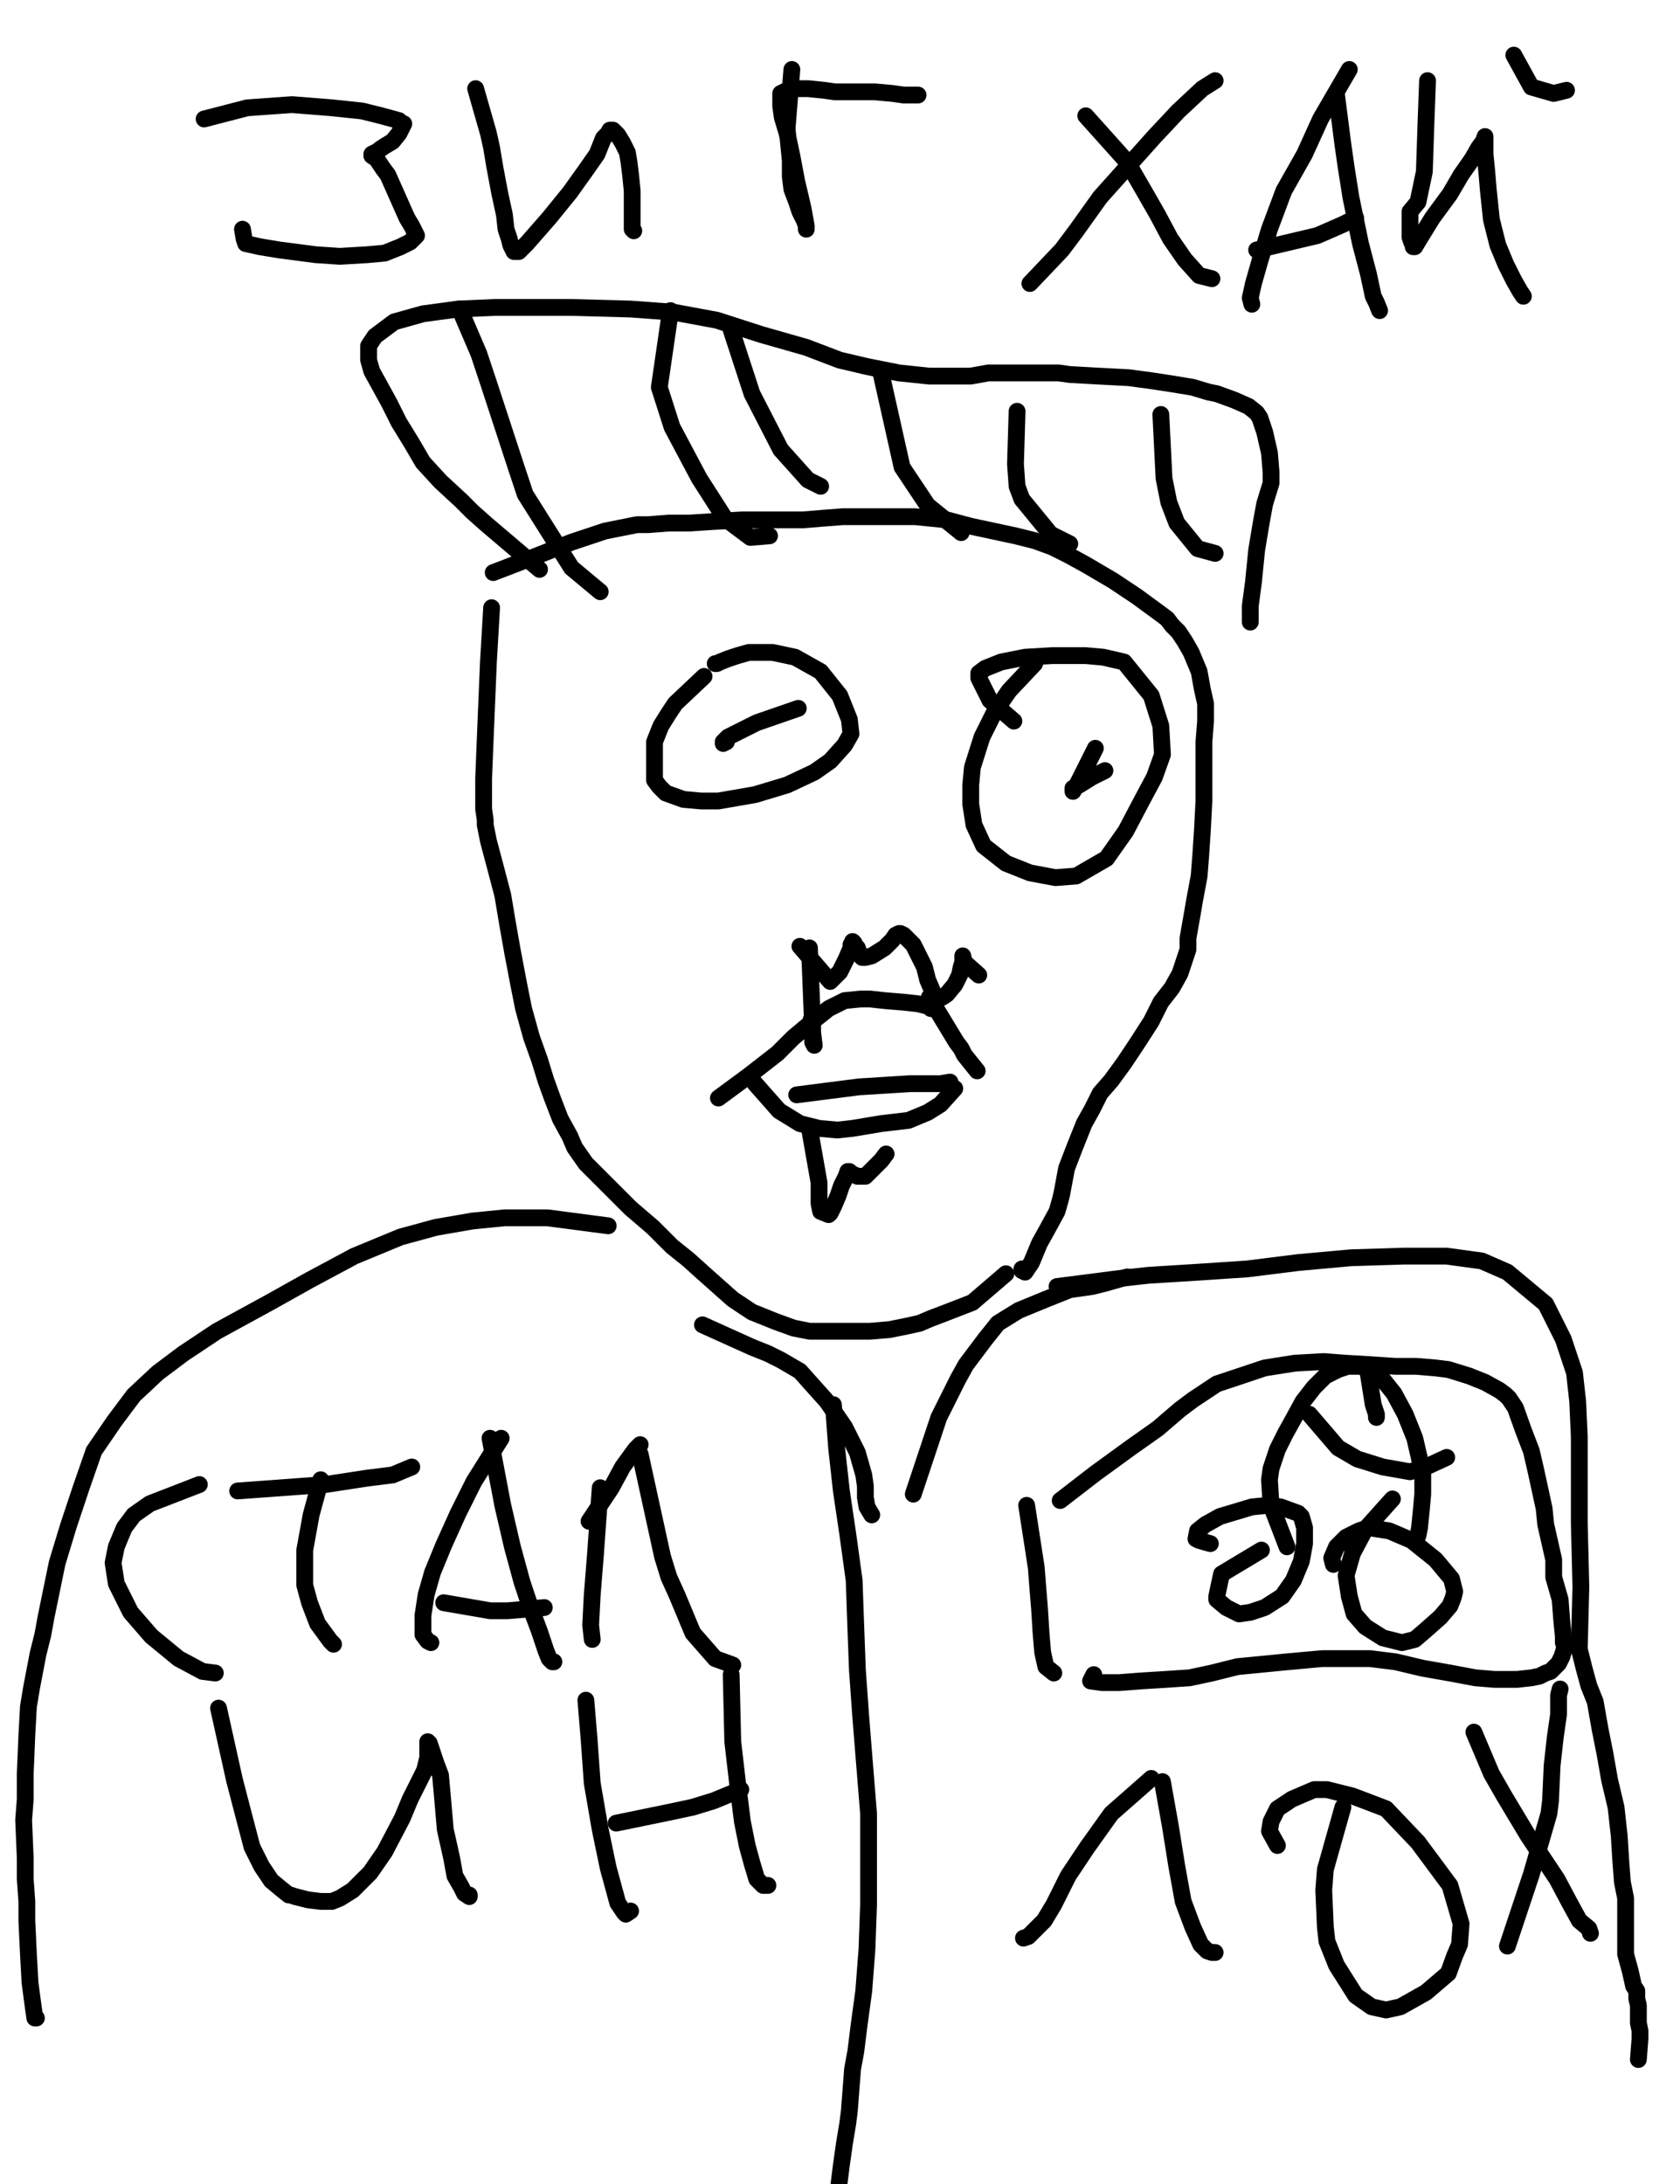 <?xml version="1.0" encoding="utf-8" ?>
<svg baseProfile="full" height="520" version="1.1" width="400" xmlns="http://www.w3.org/2000/svg" xmlns:ev="http://www.w3.org/2001/xml-events" xmlns:xlink="http://www.w3.org/1999/xlink"><defs><style type="text/css"><![CDATA[.path {fill: none; stroke-linejoin: round; stroke-linecap: round;}]]></style></defs><path class="path" d="M 117.05 144.69 L 116.29 157.62 L 115.53 175.88 L 115.15 185.38 L 115.15 192.61 L 115.53 195.27 L 115.53 196.41 L 116.29 200.21 L 117.81 205.92 L 119.71 213.14 L 120.86 219.99 L 122.00 226.45 L 123.52 234.44 L 124.66 240.14 L 126.56 246.99 L 128.46 252.31 L 129.98 257.25 L 131.50 261.44 L 133.40 266.38 L 135.69 270.56 L 136.83 273.23 L 139.49 277.03 L 142.91 280.45 L 146.33 283.87 L 150.14 287.68 L 155.46 292.24 L 160.02 296.80 L 163.83 299.85 L 167.63 303.27 L 174.47 309.35 L 179.04 312.39 L 184.74 314.68 L 188.92 316.20 L 192.73 316.96 L 195.01 316.96 L 197.67 316.96 L 201.09 316.96 L 207.18 316.96 L 211.74 316.58 L 215.54 315.82 L 218.97 315.06 L 221.63 313.92 L 224.67 312.77 L 231.52 310.11 L 239.50 303.27" stroke="#000000" stroke-width="4" /><path class="path" d="M 117.43 136.33 L 127.32 132.53 L 136.07 129.10 L 144.05 126.44 L 151.66 124.92 L 154.32 124.92 L 159.26 124.54 L 164.21 124.54 L 169.91 124.16 L 176.76 123.78 L 187.78 123.78 L 191.21 123.78 L 195.77 123.40 L 200.71 123.02 L 205.66 123.02 L 213.26 123.02 L 217.83 123.02 L 221.63 123.40 L 225.43 123.78 L 231.13 125.30 L 236.46 126.44 L 241.78 127.58 L 246.35 128.72 L 250.53 130.24 L 254.33 132.14 L 258.51 134.43 L 264.98 138.23 L 270.68 142.03 L 276.39 146.22 L 277.91 147.36 L 279.05 148.88 L 280.57 150.40 L 282.09 152.68 L 283.61 155.34 L 285.51 159.90 L 286.27 164.09 L 287.04 167.51 L 287.04 171.69 L 286.65 176.64 L 286.65 181.96 L 286.65 190.71 L 286.27 197.93 L 285.89 203.64 L 285.51 208.58 L 284.37 214.66 L 283.99 216.95 L 282.85 223.41 L 282.85 226.07 L 282.09 228.35 L 280.95 231.78 L 279.05 235.20 L 276.39 238.62 L 274.11 243.18 L 270.68 248.51 L 267.64 253.07 L 264.60 257.25 L 261.94 260.30 L 260.04 264.10 L 258.13 267.52 L 255.85 273.23 L 253.95 278.17 L 252.81 284.25 L 252.43 285.78 L 251.67 288.44 L 249.39 292.62 L 247.49 296.04 L 245.59 300.61 L 244.06 302.89 L 243.30 302.51 L 243.30 302.13" stroke="#000000" stroke-width="4" /><path class="path" d="M 128.46 135.57 L 115.91 124.92 L 112.49 121.88 L 109.83 119.22 L 104.88 114.65 L 100.70 110.09 L 98.04 105.53 L 95.00 100.58 L 92.72 96.02 L 90.43 91.84 L 88.53 88.41 L 87.77 85.75 L 87.77 83.47 L 87.77 82.33 L 89.29 80.05 L 93.86 76.63 L 100.70 74.72 L 109.07 73.58 L 117.81 73.20 L 126.94 73.20 L 136.07 73.20 L 150.14 73.58 L 160.40 74.34 L 170.67 76.24 L 181.32 79.67 L 191.97 82.71 L 199.95 85.75 L 206.42 87.27 L 214.02 88.79 L 221.25 89.55 L 226.95 89.55 L 231.13 89.55 L 235.32 88.79 L 241.78 88.79 L 247.11 88.79 L 252.05 88.79 L 254.71 89.17 L 261.56 89.55 L 268.78 89.93 L 274.49 90.70 L 279.43 91.46 L 283.99 92.22 L 287.80 93.36 L 289.70 93.74 L 293.88 95.26 L 297.30 96.78 L 299.20 98.30 L 299.96 99.44 L 301.11 102.86 L 302.25 107.81 L 302.63 112.37 L 302.63 115.03 L 301.11 119.98 L 300.34 124.16 L 299.20 131.00 L 298.44 138.61 L 297.68 144.31 L 297.68 147.36 L 297.68 148.12" stroke="#000000" stroke-width="4" /><path class="path" d="M 109.45 73.58 L 114.01 84.23 L 116.29 91.08 L 123.14 111.99 L 125.04 117.69 L 136.07 135.19 L 142.91 140.89" stroke="#000000" stroke-width="4" /><path class="path" d="M 159.64 73.96 L 156.98 92.22 L 160.02 101.72 L 166.49 113.89 L 172.57 123.40 L 178.66 127.96 L 183.22 127.58" stroke="#000000" stroke-width="4" /><path class="path" d="M 173.71 77.39 L 179.04 93.74 L 185.88 107.05 L 192.35 114.27 L 195.39 115.79" stroke="#000000" stroke-width="4" /><path class="path" d="M 209.84 89.17 L 214.78 111.23 L 220.87 120.36 L 228.85 126.82" stroke="#000000" stroke-width="4" /><path class="path" d="M 242.16 97.92 L 241.78 110.47 L 242.16 115.79 L 243.30 118.84 L 250.15 127.20 L 254.71 129.48" stroke="#000000" stroke-width="4" /><path class="path" d="M 276.39 98.68 L 277.15 113.89 L 278.29 119.60 L 280.19 124.54 L 285.13 130.62 L 289.32 131.76" stroke="#000000" stroke-width="4" /><path class="path" d="M 286.27 115.41" stroke="#000000" stroke-width="4" /><path class="path" d="M 285.56 114.84" stroke="#000000" stroke-width="4" /><path class="path" d="M 171.05 261.44 L 178.28 256.11 L 185.12 250.79 L 188.92 246.99 L 193.49 243.18 L 197.29 240.14 L 201.09 238.24 L 204.90 237.86 L 207.18 237.86 L 210.60 238.24 L 215.16 238.62 L 218.59 239.00 L 220.11 239.38 L 221.63 239.76 L 221.63 240.14" stroke="#000000" stroke-width="4" /><path class="path" d="M 179.80 258.02 L 185.50 264.48 L 190.45 267.52 L 195.01 268.66 L 199.19 269.04 L 199.57 269.04 L 202.99 268.66 L 209.84 267.52 L 216.30 266.76 L 220.87 264.86 L 223.91 262.96 L 227.33 259.16" stroke="#000000" stroke-width="4" /><path class="path" d="M 221.25 237.48 L 227.71 248.13 L 228.85 249.65 L 229.61 251.17 L 231.13 253.07 L 232.66 254.97" stroke="#000000" stroke-width="4" /><path class="path" d="M 189.69 260.68 L 204.52 258.78 L 210.60 258.40 L 216.68 258.02 L 223.91 258.02 L 226.19 257.64" stroke="#000000" stroke-width="4" /><path class="path" d="M 192.73 268.66 L 195.01 281.59 L 195.01 285.40 L 195.01 286.54 L 195.39 288.44 L 197.29 289.20 L 197.67 288.82 L 198.43 287.30 L 199.57 284.63 L 200.33 282.35 L 201.09 280.83 L 201.47 280.07 L 201.85 278.93 L 201.85 278.93 L 202.23 278.93 L 202.61 279.31 L 203.37 279.69 L 204.14 280.07 L 204.90 280.07 L 206.04 280.07 L 209.84 276.27 L 210.98 274.75" stroke="#000000" stroke-width="4" /><path class="path" d="M 190.45 225.31 L 197.67 233.68 L 198.43 232.92 L 199.95 231.40 L 201.47 228.35 L 202.61 225.69 L 202.61 224.93 L 202.99 224.55 L 202.99 224.17 L 203.37 224.55 L 203.37 224.93 L 204.14 225.69 L 204.52 226.83 L 204.90 227.59 L 205.28 227.97 L 206.04 227.97 L 207.56 227.59 L 210.60 225.69 L 212.50 223.79 L 213.26 222.65 L 214.02 222.27 L 214.40 222.27 L 215.16 222.65 L 217.45 224.93 L 220.11 230.26 L 220.87 233.30 L 222.01 235.96 L 222.39 237.10 L 223.15 237.86 L 224.29 237.48 L 225.43 236.72 L 227.33 234.44 L 228.47 232.16 L 228.85 230.26 L 229.23 229.11 L 229.23 227.97 L 229.23 227.59 L 229.61 229.11 L 233.04 232.16" stroke="#000000" stroke-width="4" /><path class="path" d="M 192.73 225.69 L 193.49 244.71 L 193.49 248.13 L 193.87 248.89 L 193.11 242.80" stroke="#000000" stroke-width="4" /><path class="path" d="M 48.60 28.33 L 58.87 25.67 L 69.52 24.91 L 79.03 25.67 L 86.25 26.43 L 90.81 27.57 L 95.00 28.71 L 95.76 29.47 L 96.14 29.47 L 95.76 30.23 L 95.00 31.75 L 93.48 33.65 L 91.57 34.80 L 90.43 35.56 L 90.05 35.94 L 89.29 36.32 L 88.53 36.70 L 88.53 37.08 L 89.67 37.84 L 91.19 40.12 L 92.34 41.64 L 96.90 51.91 L 98.04 53.81 L 98.80 55.33 L 99.18 56.09 L 98.80 56.47 L 97.66 57.61 L 95.38 58.75 L 91.57 60.27 L 87.39 60.65 L 80.93 61.03 L 75.22 60.65 L 66.48 59.51 L 61.91 58.75 L 58.49 57.99 L 58.11 56.85 L 57.73 54.57" stroke="#000000" stroke-width="4" /><path class="path" d="M 113.25 21.11 L 116.29 31.75 L 117.05 35.18 L 117.81 39.74 L 118.95 45.82 L 120.10 51.15 L 120.48 54.57 L 121.24 56.85 L 121.62 58.37 L 122.00 59.13 L 122.38 59.89 L 123.52 59.89 L 125.42 57.99 L 130.74 51.91 L 135.69 45.82 L 139.49 40.50 L 142.15 36.70 L 143.67 32.89 L 144.81 31.75 L 145.19 30.99 L 145.57 30.99 L 145.57 30.99 L 145.57 30.99 L 145.95 30.99 L 147.09 32.13 L 148.24 34.03 L 149.38 36.32 L 149.76 38.60 L 150.14 41.64 L 150.52 45.44 L 150.52 49.25 L 150.52 52.29 L 150.52 53.43 L 150.52 54.57 L 150.90 54.95" stroke="#000000" stroke-width="4" /><path class="path" d="M 188.54 16.54 L 187.40 30.61 L 188.16 38.22 L 188.16 42.02 L 188.54 45.06 L 189.69 48.10 L 190.45 50.39 L 191.21 51.91 L 191.59 52.67 L 191.97 53.81 L 191.97 54.19 L 191.97 54.57 L 191.97 54.57 L 191.97 54.57 L 191.97 53.81 L 191.21 49.63 L 189.69 43.16 L 188.54 37.08 L 187.40 31.75 L 186.26 27.95 L 185.88 25.29 L 185.88 24.53 L 185.88 23.39 L 185.88 22.63 L 185.88 22.25 L 187.40 21.49 L 188.92 21.11 L 192.35 21.11 L 196.15 21.49 L 198.81 21.87 L 201.47 21.87 L 204.14 21.87 L 208.32 21.87 L 212.50 22.25 L 215.16 22.63 L 216.30 22.63 L 217.83 22.63 L 218.21 22.63 L 218.59 22.63" stroke="#000000" stroke-width="4" /><path class="path" d="M 258.51 27.57 L 268.40 38.60 L 272.58 45.82 L 275.63 51.15 L 278.67 56.85 L 282.09 61.79 L 285.51 65.60 L 288.56 66.36" stroke="#000000" stroke-width="4" /><path class="path" d="M 245.21 67.50 L 252.81 59.51 L 256.23 54.95 L 261.94 46.96 L 268.40 39.74 L 274.87 32.51 L 280.57 26.43 L 286.27 21.11 L 289.32 19.20 L 289.32 19.20" stroke="#000000" stroke-width="4" /><path class="path" d="M 321.26 16.54 L 314.41 28.33 L 310.61 36.70 L 305.67 45.44 L 302.25 54.57 L 299.96 62.17 L 298.44 67.50 L 297.68 70.92 L 298.06 72.44" stroke="#000000" stroke-width="4" /><path class="path" d="M 318.22 22.63 L 319.74 34.41 L 320.50 39.74 L 321.64 46.96 L 323.92 57.99 L 325.82 65.22 L 326.96 70.54 L 327.72 72.06 L 328.48 73.96" stroke="#000000" stroke-width="4" /><path class="path" d="M 299.20 59.51 L 313.65 56.09 L 319.74 53.43 L 322.78 51.91" stroke="#000000" stroke-width="4" /><path class="path" d="M 339.89 19.20 L 339.51 29.47 L 339.13 40.88 L 337.61 48.10 L 335.71 50.39 L 335.71 56.09 L 335.71 56.47 L 336.09 57.61 L 336.47 58.37 L 336.47 58.75 L 336.85 58.75 L 337.99 56.85 L 341.03 51.91 L 345.22 46.20 L 347.88 41.64 L 350.54 37.84 L 352.06 35.18 L 353.20 33.65 L 353.58 32.51 L 353.58 32.89 L 353.58 33.27 L 353.58 34.41 L 353.58 36.70 L 353.96 40.50 L 354.34 45.06 L 355.10 52.29 L 356.63 58.37 L 358.53 62.94 L 360.43 66.74 L 361.95 69.40 L 362.71 70.54" stroke="#000000" stroke-width="4" /><path class="path" d="M 360.43 13.12 L 364.61 20.72 L 369.93 22.25 L 372.98 21.49" stroke="#000000" stroke-width="4" /><path class="path" d="M 167.63 161.05 L 160.78 167.51 L 159.26 169.79 L 157.36 172.83 L 155.84 176.64 L 155.84 182.72 L 155.84 185.76 L 156.98 187.28 L 158.50 188.81 L 162.69 190.33 L 166.87 190.71 L 171.05 190.71 L 179.80 189.19 L 187.40 186.90 L 193.87 183.86 L 197.67 181.20 L 201.09 177.40 L 202.61 174.74 L 202.23 171.31 L 199.95 165.61 L 195.39 159.90 L 189.30 156.48 L 183.98 155.34 L 179.42 155.34 L 178.28 155.34 L 175.61 156.10 L 173.33 156.86 L 171.43 157.62 L 170.67 158.00 L 170.29 158.00" stroke="#000000" stroke-width="4" /><path class="path" d="M 178.66 170.55" stroke="#000000" stroke-width="4" /><path class="path" d="M 178.61 170.46" stroke="#000000" stroke-width="4" /><path class="path" d="M 183.60 172.07" stroke="#000000" stroke-width="4" /><path class="path" d="M 182.89 171.53" stroke="#000000" stroke-width="4" /><path class="path" d="M 190.07 168.65 L 180.18 172.07 L 177.90 173.21 L 175.61 174.36 L 174.09 175.12 L 173.33 175.50 L 172.95 175.88 L 172.19 176.64 L 172.19 177.02 L 172.95 176.64" stroke="#000000" stroke-width="4" /><path class="path" d="M 246.35 158.00 L 240.26 164.47 L 236.84 169.41 L 233.80 175.50 L 231.52 182.72 L 231.13 186.90 L 231.13 191.47 L 231.90 196.41 L 234.18 201.35 L 239.50 205.54 L 245.21 207.82 L 251.29 208.96 L 256.23 208.58 L 263.46 204.40 L 268.02 197.93 L 271.82 190.71 L 274.87 185.00 L 276.77 179.68 L 276.39 172.83 L 274.11 165.61 L 267.64 157.62 L 262.70 156.48 L 258.51 156.10 L 250.53 156.10 L 244.06 156.48 L 238.36 157.62 L 234.56 159.14 L 233.04 160.29 L 233.04 161.43 L 235.70 166.75 L 241.40 171.69" stroke="#000000" stroke-width="4" /><path class="path" d="M 247.87 184.24" stroke="#000000" stroke-width="4" /><path class="path" d="M 247.06 183.29" stroke="#000000" stroke-width="4" /><path class="path" d="M 264.22 185.38" stroke="#000000" stroke-width="4" /><path class="path" d="M 264.17 184.36" stroke="#000000" stroke-width="4" /><path class="path" d="M 261.94 176.26" stroke="#000000" stroke-width="4" /><path class="path" d="M 260.96 175.81" stroke="#000000" stroke-width="4" /><path class="path" d="M 260.80 180.82" stroke="#000000" stroke-width="4" /><path class="path" d="M 259.89 180.08" stroke="#000000" stroke-width="4" /><path class="path" d="M 260.80 178.16 L 256.61 186.52 L 255.47 188.43 L 255.47 188.05 L 255.47 187.66 L 256.99 186.90 L 260.04 185.00 L 263.08 183.48" stroke="#000000" stroke-width="4" /><path class="path" d="M 144.81 291.86 L 130.36 289.96 L 120.10 289.96 L 112.49 290.72 L 103.74 292.24 L 95.38 294.52 L 84.35 299.08 L 73.70 304.79 L 64.19 310.11 L 51.65 316.96 L 43.66 322.28 L 37.58 326.84 L 31.87 332.17 L 27.31 338.25 L 22.36 345.48 L 19.32 354.22 L 16.28 363.35 L 13.62 372.10 L 10.96 385.03 L 10.20 389.21 L 9.06 393.77 L 7.53 401.76 L 6.77 406.32 L 6.39 413.17 L 6.01 422.29 L 6.01 428.38 L 5.63 433.32 L 6.01 442.45 L 6.01 447.39 L 6.39 452.72 L 6.39 457.28 L 6.77 465.26 L 7.15 472.11 L 7.91 477.81 L 8.29 480.48 L 8.67 480.48" stroke="#000000" stroke-width="4" /><path class="path" d="M 251.67 306.31 L 266.50 304.41 L 273.35 303.65 L 285.51 302.89 L 296.92 302.13 L 309.09 300.61 L 321.64 299.47 L 334.19 299.08 L 344.46 299.08 L 352.82 300.23 L 358.91 302.89 L 368.03 310.49 L 372.22 318.86 L 374.88 326.84 L 375.64 333.69 L 376.02 342.06 L 376.02 351.56 L 376.02 362.59 L 376.40 377.80 L 376.02 392.63 L 377.16 397.20 L 378.30 401.38 L 379.82 405.18 L 380.96 411.65 L 382.10 417.35 L 383.24 423.81 L 384.77 430.28 L 385.53 437.12 L 385.91 443.21 L 386.29 448.15 L 387.05 451.95 L 387.05 459.94 L 387.05 465.26 L 388.19 469.45 L 388.95 472.87 L 389.71 474.01 L 389.71 475.91 L 390.09 477.43 L 390.09 479.71 L 390.09 481.62 L 390.47 483.52 L 390.47 485.42 L 390.09 490.36" stroke="#000000" stroke-width="4" /><path class="path" d="M 198.43 334.45 L 199.19 344.72 L 200.33 354.99 L 201.85 365.25 L 203.37 376.28 L 203.76 387.31 L 204.14 397.58 L 204.90 408.22 L 205.66 417.73 L 206.80 431.80 L 206.80 442.83 L 206.80 453.48 L 206.42 464.12 L 205.66 474.01 L 204.52 482.38 L 203.76 488.46 L 202.99 492.64 L 202.61 497.59 L 202.23 502.53 L 201.85 505.57 L 201.09 510.14 L 200.33 515.46 L 199.57 521.54 L 198.43 527.25 L 198.43 528.39 L 198.43 528.01 L 198.43 526.49" stroke="#000000" stroke-width="4" /><path class="path" d="M 167.25 315.44 L 179.04 320.76 L 182.84 322.28 L 185.88 323.80 L 190.45 326.46 L 196.91 333.69 L 201.09 339.77 L 204.14 345.86 L 205.66 351.18 L 206.04 353.84 L 206.04 356.51 L 206.42 358.79 L 207.56 360.69" stroke="#000000" stroke-width="4" /><path class="path" d="M 217.45 355.75 L 223.53 337.49 L 228.09 328.37 L 229.99 324.94 L 234.56 318.86 L 237.60 315.06 L 242.54 312.01 L 249.01 309.35 L 254.71 307.07 L 260.04 306.31 L 263.08 305.55 L 268.40 304.03" stroke="#000000" stroke-width="4" /><path class="path" d="M 244.44 358.41 L 246.73 373.24 L 247.11 378.18 L 247.49 382.75 L 247.87 388.83 L 248.25 393.39 L 249.01 396.82 L 250.91 398.34" stroke="#000000" stroke-width="4" /><path class="path" d="M 252.43 357.27 L 260.80 350.80 L 269.16 344.72 L 275.63 340.15 L 280.95 335.59 L 283.99 333.31 L 289.70 329.51 L 301.11 325.70 L 308.33 324.56 L 315.18 324.18 L 320.12 324.56 L 326.58 324.94 L 332.29 325.32 L 337.23 325.32 L 341.79 325.70 L 344.84 326.08 L 349.78 327.61 L 353.58 329.13 L 357.01 331.03 L 358.53 332.17 L 359.29 332.93 L 360.81 335.21 L 362.71 340.53 L 364.61 345.48 L 365.75 350.42 L 367.65 359.17 L 368.03 362.97 L 369.93 371.34 L 369.93 375.52 L 371.46 380.84 L 371.84 385.79 L 372.22 389.59 L 372.22 391.11 L 372.60 391.87 L 372.22 393.39 L 371.84 394.53 L 371.08 396.05 L 369.93 397.20 L 369.55 397.58 L 369.17 397.96 L 368.03 398.34 L 366.51 399.10 L 364.61 399.48 L 361.19 399.86 L 355.86 399.86 L 351.30 399.48 L 345.22 398.34 L 338.75 397.20 L 332.29 395.67 L 326.20 394.91 L 321.26 394.91 L 314.80 394.91 L 306.43 395.67 L 294.64 396.82 L 288.56 398.34 L 283.23 399.48 L 277.53 399.86 L 271.44 400.24 L 266.50 400.62 L 262.32 400.62 L 259.66 400.24 L 260.42 398.72" stroke="#000000" stroke-width="4" /><path class="path" d="M 300.34 369.06 L 290.84 374.76 L 289.70 380.08 L 289.70 380.84 L 291.98 382.75 L 295.02 384.27 L 297.68 383.89 L 301.11 382.75 L 305.29 380.08 L 307.95 376.28 L 309.85 371.72 L 310.61 367.53 L 310.61 363.73 L 309.85 361.07 L 309.09 360.31 L 304.91 358.79 L 301.87 358.41 L 298.06 358.79 L 290.46 361.07 L 287.04 362.97 L 285.13 364.49 L 284.75 366.39 L 285.51 366.77 L 288.18 367.53" stroke="#000000" stroke-width="4" /><path class="path" d="M 331.53 356.89 L 325.06 364.11 L 322.02 369.82 L 320.50 375.14 L 321.26 380.08 L 322.40 384.27 L 325.06 387.31 L 329.25 389.97 L 333.81 391.11 L 336.85 390.35 L 339.51 388.07 L 342.94 385.03 L 345.22 382.36 L 345.98 380.46 L 346.36 378.94 L 345.60 375.90 L 341.79 371.34 L 336.09 366.77 L 330.77 364.49 L 325.82 363.73 L 323.54 364.49 L 320.50 366.01 L 318.22 368.29 L 317.08 370.96 L 317.46 372.48" stroke="#000000" stroke-width="4" /><path class="path" d="M 306.43 368.29 L 302.63 358.41 L 302.25 352.32 L 302.63 349.66 L 304.15 345.10 L 306.05 341.30 L 307.95 337.87 L 310.23 333.69 L 312.89 330.27 L 315.56 327.61 L 318.60 326.08 L 320.88 325.32 L 321.64 325.32 L 323.54 325.32 L 325.82 325.70 L 328.87 327.99 L 331.91 331.79 L 334.57 336.73 L 336.85 342.44 L 337.99 347.38 L 338.75 351.18 L 338.75 355.75 L 338.37 359.93 L 337.99 363.73 L 337.61 365.63 L 336.85 366.77" stroke="#000000" stroke-width="4" /><path class="path" d="M 311.75 336.73 L 318.60 344.72 L 323.16 347.38 L 329.25 349.28 L 335.71 350.42 L 339.51 349.28 L 344.46 347.00" stroke="#000000" stroke-width="4" /><path class="path" d="M 325.44 324.94 L 326.96 334.45 L 327.72 336.73 L 327.72 337.49" stroke="#000000" stroke-width="4" /><path class="path" d="M 47.46 353.46 L 35.67 358.03 L 31.87 360.69 L 29.59 363.73 L 27.69 368.29 L 26.93 372.10 L 27.69 377.04 L 31.11 383.89 L 36.05 389.59 L 42.52 394.91 L 48.22 397.96 L 51.27 398.34" stroke="#000000" stroke-width="4" /><path class="path" d="M 76.36 352.32 L 74.08 360.69 L 72.56 369.06 L 72.56 377.42 L 73.70 381.60 L 75.60 386.55 L 78.65 390.73 L 79.41 391.49" stroke="#000000" stroke-width="4" /><path class="path" d="M 56.59 354.99 L 77.50 353.46 L 87.39 351.94 L 93.48 351.18 L 98.04 349.28" stroke="#000000" stroke-width="4" /><path class="path" d="M 119.33 342.44 L 112.87 352.70 L 109.07 360.31 L 105.64 367.91 L 102.98 374.38 L 101.46 379.70 L 100.70 384.65 L 100.70 388.83 L 100.70 389.21 L 101.84 390.73 L 102.60 391.11" stroke="#000000" stroke-width="4" /><path class="path" d="M 116.67 342.44 L 119.71 358.41 L 122.00 368.29 L 124.28 376.66 L 126.18 382.36 L 128.46 388.45 L 129.98 393.01 L 130.74 394.91 L 131.50 395.67 L 131.88 395.67" stroke="#000000" stroke-width="4" /><path class="path" d="M 105.64 381.60 L 116.67 383.51 L 120.86 383.51 L 125.42 383.13 L 129.60 382.75" stroke="#000000" stroke-width="4" /><path class="path" d="M 142.91 354.22 L 141.77 370.20 L 141.01 379.70 L 140.63 386.93 L 141.01 390.35 L 141.01 390.35" stroke="#000000" stroke-width="4" /><path class="path" d="M 152.42 346.24 L 157.74 370.58 L 159.26 375.52 L 161.16 379.70 L 164.97 388.83 L 167.63 391.87 L 170.29 394.91 L 174.47 396.43" stroke="#000000" stroke-width="4" /><path class="path" d="M 140.25 362.21 L 145.57 354.22 L 148.24 349.28 L 151.28 345.10 L 152.42 343.96" stroke="#000000" stroke-width="4" /><path class="path" d="M 52.03 406.70 L 55.83 423.81 L 58.11 432.56 L 60.01 439.79 L 62.29 444.35 L 64.58 447.77 L 66.86 449.67 L 68.76 451.19 L 69.14 451.19 L 70.28 451.57 L 73.32 452.34 L 76.36 452.72 L 79.03 452.72 L 80.93 451.95 L 83.97 450.05 L 88.15 445.87 L 91.57 440.93 L 95.76 432.94 L 97.66 428.38 L 99.56 424.58 L 101.08 421.53 L 101.84 418.49 L 101.84 416.97 L 101.84 415.83 L 101.84 415.45 L 101.84 415.07 L 101.84 415.07 L 101.84 414.69 L 102.22 415.07 L 102.60 416.21 L 103.74 419.63 L 104.88 422.67 L 105.26 426.86 L 106.02 435.60 L 107.55 442.45 L 108.31 446.63 L 109.83 449.29 L 110.59 450.81 L 111.73 451.57 L 111.73 451.19" stroke="#000000" stroke-width="4" /><path class="path" d="M 139.49 404.80 L 140.25 413.93 L 140.63 419.25 L 141.01 424.58 L 142.91 435.60 L 144.81 444.73 L 147.09 453.10 L 148.62 455.38 L 149.00 455.76 L 150.14 455.00" stroke="#000000" stroke-width="4" /><path class="path" d="M 146.71 434.08 L 159.64 431.42 L 164.97 430.28 L 169.91 428.76 L 176.38 426.10" stroke="#000000" stroke-width="4" /><path class="path" d="M 174.09 398.72 L 174.47 414.69 L 175.61 424.58 L 176.76 433.70 L 177.90 439.41 L 179.04 443.59 L 180.18 447.39 L 181.70 448.91 L 182.84 448.91" stroke="#000000" stroke-width="4" /><path class="path" d="M 274.11 423.43 L 264.60 431.80 L 258.89 439.79 L 254.33 446.63 L 250.91 453.48 L 248.63 457.28 L 244.82 461.08 L 243.68 461.46" stroke="#000000" stroke-width="4" /><path class="path" d="M 276.77 424.19 L 278.67 434.84 L 280.19 444.35 L 281.71 452.72 L 283.99 458.80 L 285.89 462.98 L 287.42 464.50 L 288.56 464.88 L 289.32 464.88" stroke="#000000" stroke-width="4" /><path class="path" d="M 319.74 430.28 L 315.56 445.11 L 315.18 450.05 L 315.56 458.80 L 315.94 462.22 L 318.22 467.93 L 322.78 475.15 L 326.58 477.81 L 330.01 478.57 L 333.43 477.81 L 339.51 474.39 L 344.84 469.83 L 346.36 465.64 L 347.50 462.98 L 347.88 458.04 L 345.22 448.91 L 337.61 438.65 L 330.01 430.66 L 322.02 427.62 L 315.94 426.10 L 312.89 426.10 L 307.57 428.38 L 304.15 430.66 L 302.63 433.70 L 302.25 435.98 L 304.15 439.41" stroke="#000000" stroke-width="4" /><path class="path" d="M 350.92 412.41 L 355.10 422.29 L 358.15 427.62 L 363.85 437.12 L 370.70 447.39 L 373.74 453.10 L 376.02 457.28 L 378.30 459.18 L 378.68 460.32" stroke="#000000" stroke-width="4" /><path class="path" d="M 358.91 463.36 L 364.61 446.25 L 368.79 431.80 L 369.17 428.76 L 369.55 420.39 L 370.31 413.55 L 371.08 408.22 L 371.08 406.32 L 371.08 403.66 L 371.46 402.14" stroke="#000000" stroke-width="4" /></svg>
